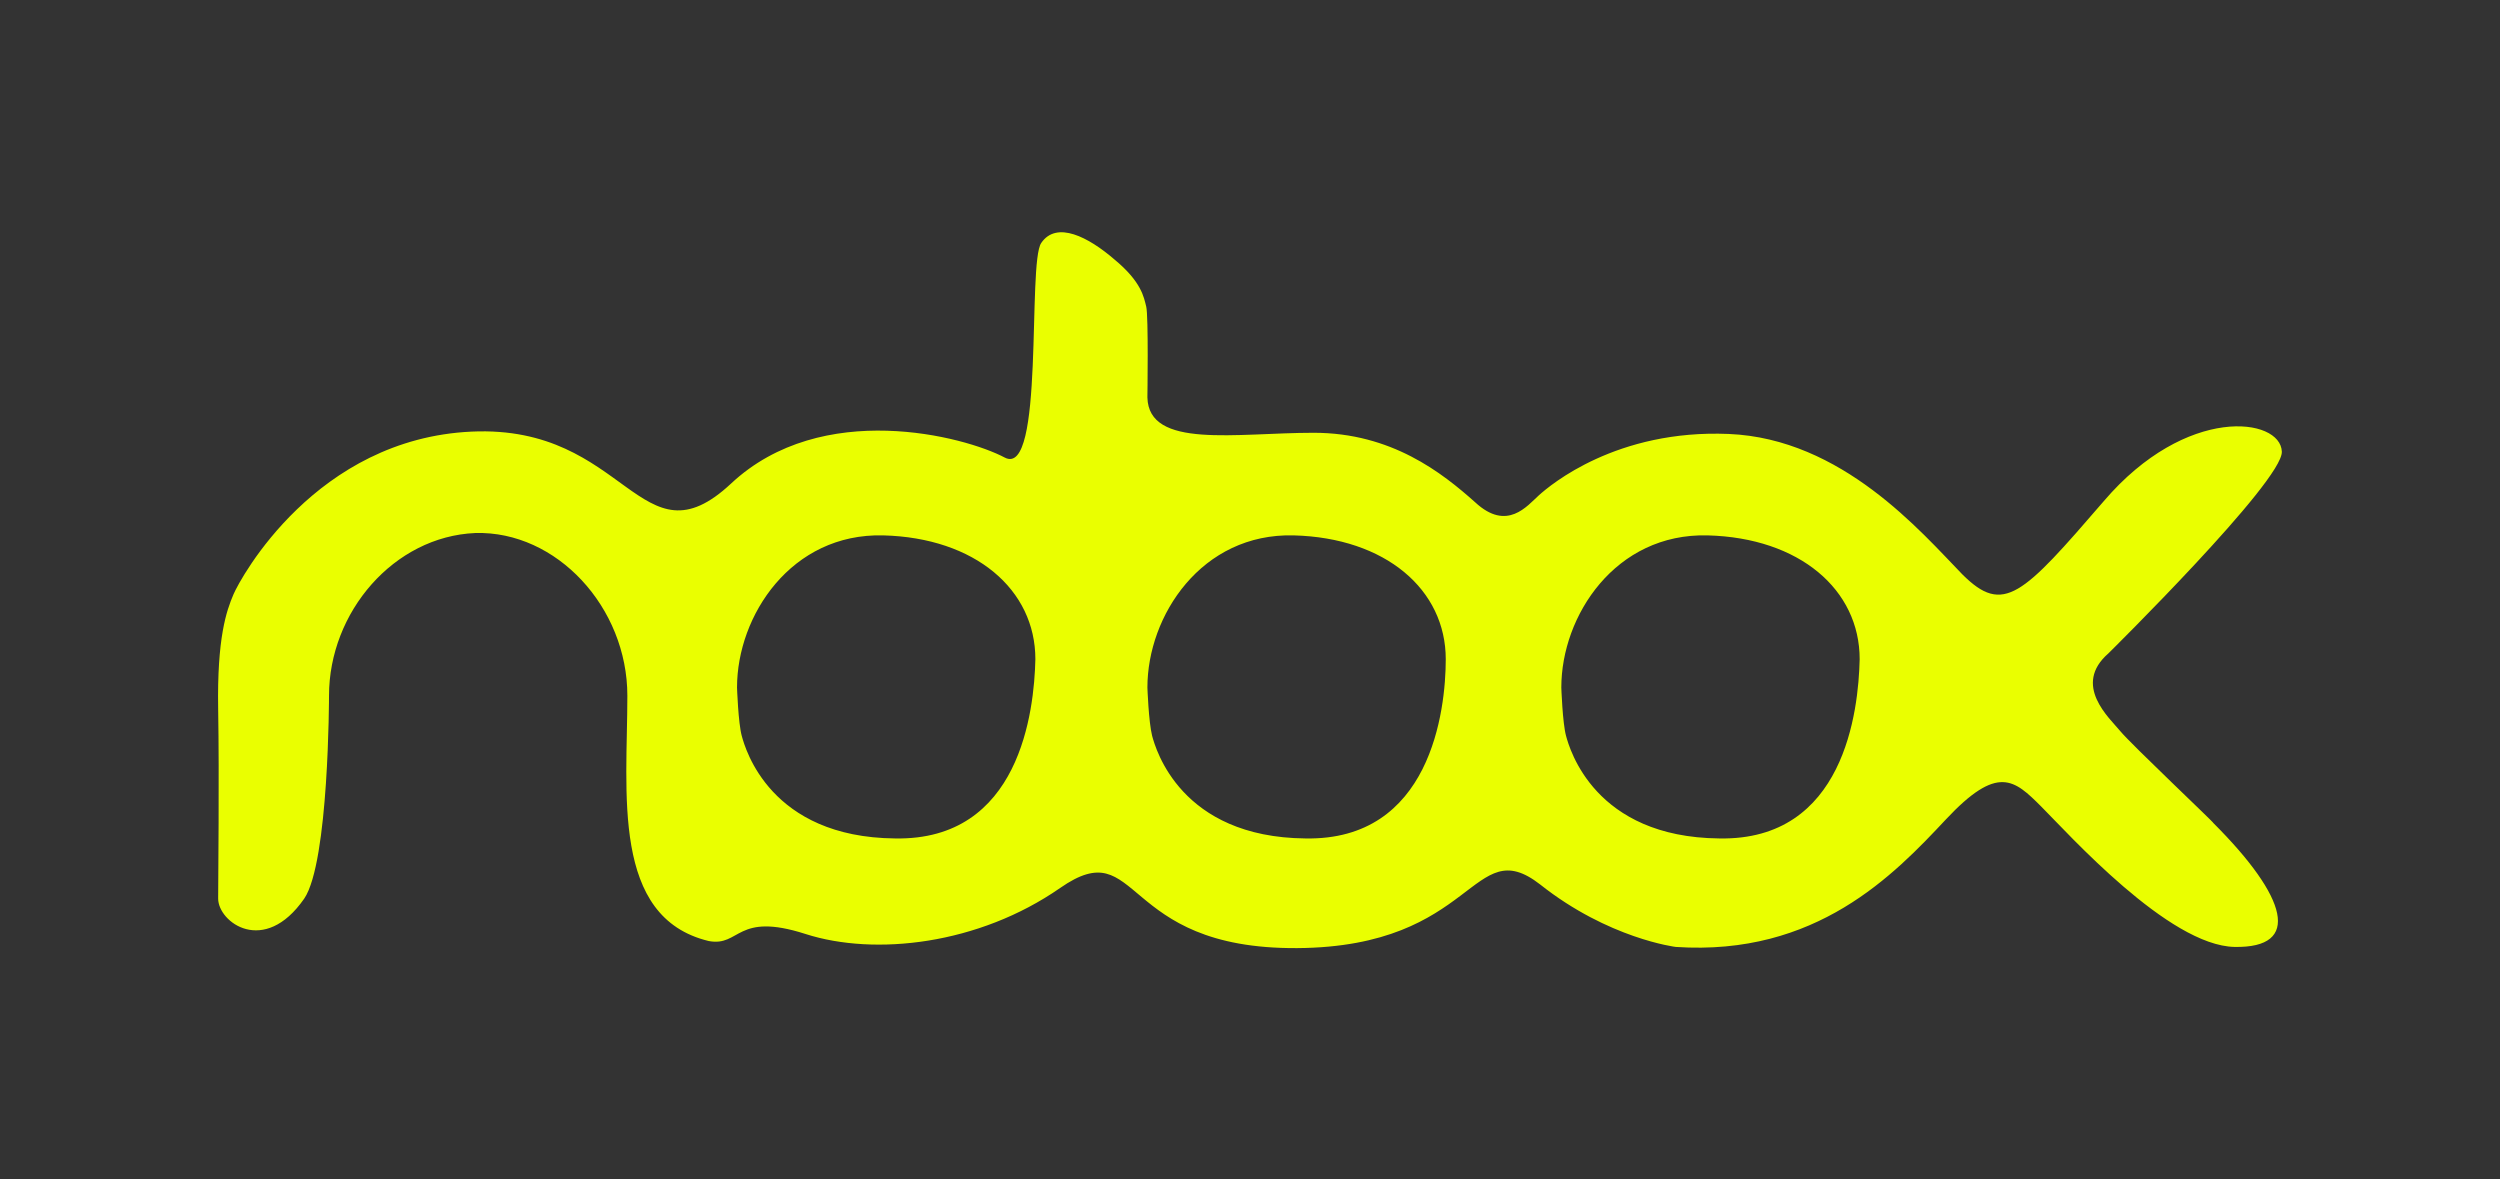 <?xml version="1.0" encoding="utf-8"?>
<!-- Generator: Adobe Illustrator 22.1.0, SVG Export Plug-In . SVG Version: 6.00 Build 0)  -->
<svg version="1.1" id="Camada_1" xmlns="http://www.w3.org/2000/svg" xmlns:xlink="http://www.w3.org/1999/xlink" x="0px" y="0px"
	 viewBox="0 0 212 100" style="enable-background:new 0 0 212 100;" xml:space="preserve">
<rect x="0" y="0" width="212" height="100" fill="#333333" stroke="none"/>
<style type="text/css">
	.st0{fill:#EAFF00;}
</style>
<path class="st0" d="M179.8,62c-0.9-1.1-4.1-3.9-1-6.6c0,0,14.8-14.6,14.7-17.1c-0.1-2.9-8.1-4-15.1,4.2c-6.9,8-8.5,9.7-12,6.2
	c-3.5-3.6-10.2-11.5-19.8-11.9c-9.5-0.4-15.1,4.3-16.1,5.2c-1,0.9-2.7,3.1-5.4,0.6c-2.8-2.5-7.1-5.9-13.7-5.9s-14,1.4-14.1-3
	c0,0,0.1-6.9-0.1-7.7c-0.2-0.8-0.4-2.1-2.7-4c-2.2-1.9-4.9-3.3-6.2-1.4c-1.2,1.7,0.3,20-3.1,18.2C81.8,37,69.7,33.8,62,41
	c-7.7,7.2-8.8-5-22-4.4c-13.2,0.6-19.6,12.4-20.2,13.8c-0.6,1.4-1.4,3.7-1.3,9.7c0.1,6,0,14.2,0,16.1c0,2,3.9,4.9,7.3,0
	c2.1-3.1,2.1-17.2,2.1-17.2c0-7.1,5.5-13.5,12.4-13.8c6.9-0.2,12.9,6.3,12.9,13.8c0,8.2-1.4,18.8,6.9,20.8c2.7,0.5,2.3-2.5,8.2-0.6
	s14.7,0.9,21.6-3.9c6.9-4.8,4.9,5.2,20.1,5.1c15.2-0.1,14.8-9.9,20.6-5.4c5.8,4.6,11.5,5.3,11.5,5.3c11.9,0.8,18.5-6.1,22.9-10.8
	s5.8-3.4,8.1-1.1c2.3,2.3,10.8,11.8,16.4,11.9c5.7,0.1,4.5-4.2-1.8-10.5C187.8,69.8,180.7,63.1,179.8,62z M75.9,71.1
	c-10.6-0.1-12.7-7.6-13-8.7s-0.4-4.1-0.4-4.1c0-6.1,4.6-13.1,12.4-12.9c7.8,0.2,12.9,4.6,12.9,10.5C87.7,60.3,86.5,71.3,75.9,71.1z
	 M110.7,71.1c-10.6-0.1-12.7-7.6-13-8.7c-0.3-1.2-0.4-4.1-0.4-4.1c0-6.1,4.6-13.1,12.4-12.9c7.8,0.2,12.9,4.6,12.9,10.5
	C122.6,60.3,121.3,71.3,110.7,71.1z M145.8,71.1c-10.6-0.1-12.7-7.6-13-8.7s-0.4-4.1-0.4-4.1c0-6.1,4.6-13.1,12.4-12.9
	c7.8,0.2,12.9,4.6,12.9,10.5C157.6,60.3,156.4,71.3,145.8,71.1z"/>
</svg>
